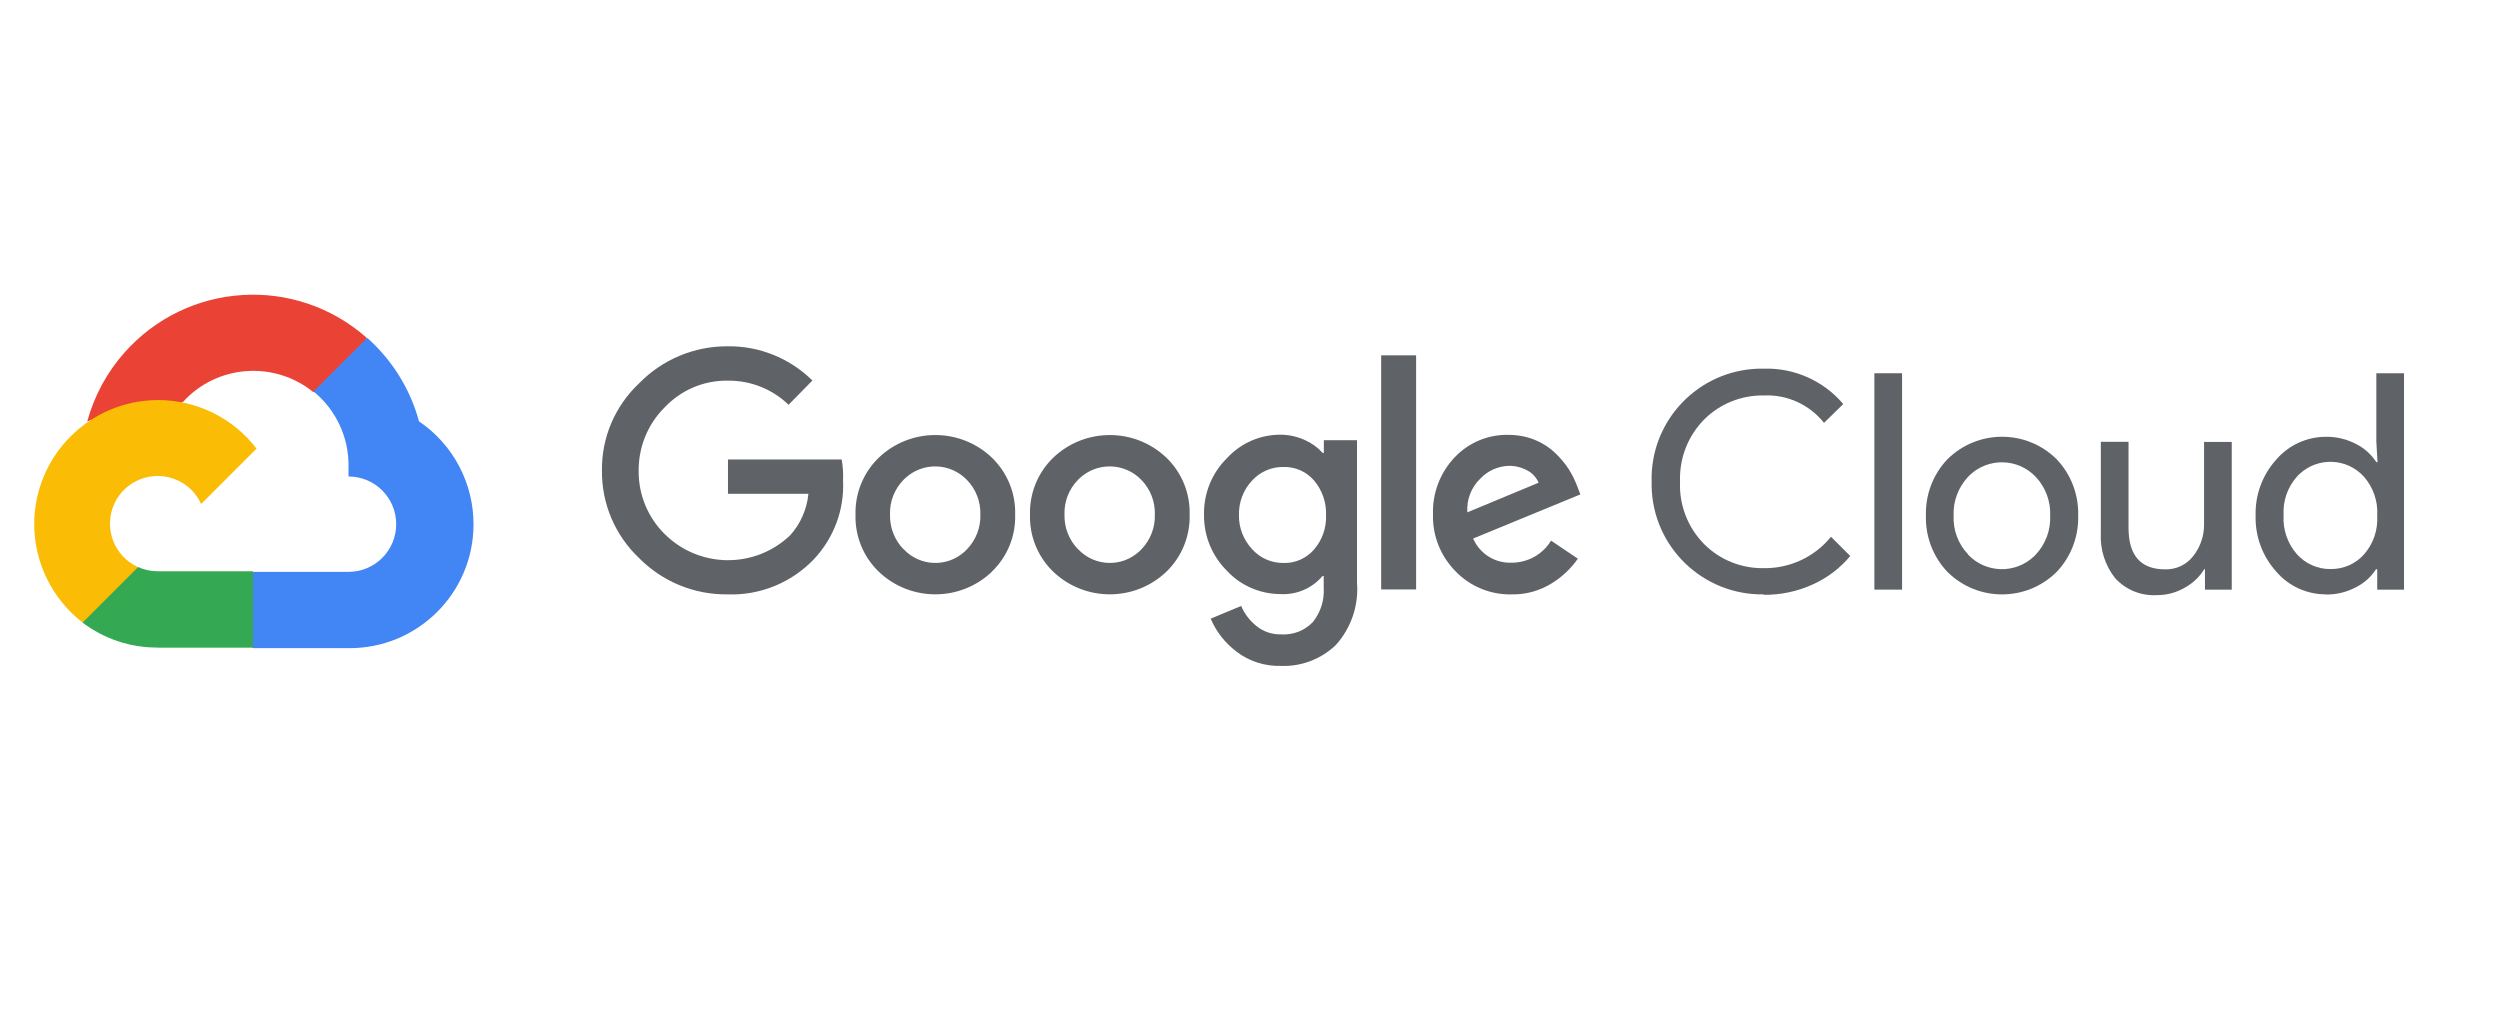 <?xml version="1.0" encoding="UTF-8"?>
<svg id="Capa_1" xmlns="http://www.w3.org/2000/svg" xmlns:xlink="http://www.w3.org/1999/xlink" version="1.1" viewBox="0 0 1687.9 689">
  <!-- Generator: Adobe Illustrator 29.0.1, SVG Export Plug-In . SVG Version: 2.1.0 Build 192)  -->
  <defs>
    <style>
      .st0 {
        fill: #4285f4;
      }

      .st1 {
        fill: #0081fb;
      }

      .st1, .st2, .st3, .st4, .st5, .st6, .st7, .st8 {
        display: none;
      }

      .st9 {
        fill: #fbbc05;
      }

      .st2 {
        opacity: .2;
      }

      .st3 {
        fill: url(#Degradado_sin_nombre_2);
      }

      .st4 {
        fill: url(#Degradado_sin_nombre_3);
      }

      .st10, .st11 {
        fill: #0a2775;
      }

      .st12 {
        fill: blue;
      }

      .st13 {
        fill: #34a853;
      }

      .st14 {
        fill: #ea4335;
      }

      .st15 {
        fill: none;
        stroke: #1d1d1b;
        stroke-miterlimit: 10;
        stroke-width: .5px;
      }

      .st5, .st11, .st6 {
        fill-rule: evenodd;
      }

      .st6 {
        fill: #ea4b71;
      }

      .st16 {
        fill: #5f6368;
      }

      .st7 {
        fill: #192830;
      }
    </style>
    <linearGradient id="Degradado_sin_nombre_3" data-name="Degradado sin nombre 3" x1="137.6" y1="371.2" x2="471.8" y2="354.3" gradientTransform="translate(0 689.9) scale(1 -1)" gradientUnits="userSpaceOnUse">
      <stop offset="0" stop-color="#0064e1"/>
      <stop offset=".4" stop-color="#0064e1"/>
      <stop offset=".8" stop-color="#0073ee"/>
      <stop offset="1" stop-color="#0082fb"/>
    </linearGradient>
    <linearGradient id="Degradado_sin_nombre_2" data-name="Degradado sin nombre 2" x1="102.3" y1="289.5" x2="102.3" y2="412.7" gradientTransform="translate(0 689.9) scale(1 -1)" gradientUnits="userSpaceOnUse">
      <stop offset="0" stop-color="#0082fb"/>
      <stop offset="1" stop-color="#0064e0"/>
    </linearGradient>
  </defs>
  <path class="st5" d="M967.5,141.5c99.7,0,171.6,78,171.6,189.9s-71.9,189.7-171.6,189.7-171.5-78-171.5-189.7,71.9-189.9,171.5-189.9ZM967.5,199.5c-62.2,0-105.8,51.8-105.8,131.8s43.6,131.8,105.8,131.8,105.8-51.9,105.8-131.8-43.6-131.8-105.8-131.8h0ZM1246.7,487.2v120.7h-61.7V246.2h61.7v28.8c16.9-20.1,42.5-33.9,77.5-33.9,75.4,0,118.6,63.6,118.6,140s-43.2,140-118.6,140-60.6-13.7-77.5-33.9ZM1245.1,389.2c0,49.9,28.8,78,66.8,78s68.7-34.8,68.7-86.1-24.1-86.1-68.7-86.1-66.8,27.6-66.8,78.5v15.8ZM1478.6,380.9c0-78.9,50.3-140,128.5-140s119.7,59,119.7,133v20.5h-189.1c4.6,46.2,32.3,74.3,71.9,74.3s54.5-15.3,62.6-43l52.9,20c-19,47.1-61.7,75.4-115.5,75.4-77,0-131-57.1-131-140.2h0ZM1540.8,348.2h123.9c-.5-29.7-19-55.5-58-55.5s-56.6,19-65.8,55.5ZM1773,246.1h61.7v28.8c15.3-17.9,39.5-33.9,74.5-33.9,56.4,0,90.3,39,90.3,97v177.4h-61.5v-159.5c0-33.2-13.4-57.4-47.3-57.4s-55.9,20.5-55.9,59v157.9h-61.7V246.1ZM2254.5,147.1l139.7,368.4h-66.3l-31.8-84.2h-159.2l-31.3,84.2h-65.4l139.8-368.4h74.5ZM2158.5,373.9h116l-58.5-153.9-57.5,153.9ZM2434.2,148.2h65.8v368.2h-65.8V148.2ZM645.5,282.3c50.2,55.6,58.8,137.3,21.3,202.2-24.3,42.7-66,72.7-114.1,82.6-23,71.3-89.7,119.5-164.6,119.4-49.2.3-96-20.6-128.7-57.4-73.4,15.8-148.5-17.6-185.9-82.6-24.9-42.4-30.2-93.3-14.7-140C8.6,351.1,0,269.2,37.6,204.5c24.5-42.7,66-72.9,114.1-82.6C174.7,50.6,241.3,2.3,316.3,2.5c49.2-.3,96,20.6,128.7,57.4,73.4-15.8,148.5,17.6,185.9,82.6,24.8,42.4,30.2,93.3,14.7,140v-.2ZM516.2,513.4v-159c0-.6-.5-1.3-1.1-1.4l-57.5-33.2v191.9c0,8-4.3,15.5-11.3,19.3l-136.3,78.8c-1.1.6-3,1.6-4,2.2,23,19.2,52.1,29.7,82.1,29.6,70.8,0,128.2-57.4,128.2-128.2h0ZM112.4,524c35.5,61.4,113.9,82.3,175.3,47l137.8-79.4c.6-.5,1-1.1.8-1.8v-66.5l-166.4,95.9c-7,4.2-15.5,4.2-22.4,0l-136.5-78.6c-1.3-.6-3-1.8-4-2.4-5.1,29.6.3,59.9,15.3,85.8h0ZM76.4,226.7c-35.3,61.4-14.2,139.7,47,175.2l137.8,79.4c.6.3,1.4.3,2.1-.2l57.5-33.2-166.4-95.9c-7-4-11.3-11.5-11.2-19.5v-162.1c-28.1,10.4-51.8,30.2-66.8,56.3h0ZM549.9,336.8c6.9,4,11.2,11.3,11.2,19.3v162.1c28.1-10.4,51.8-30.2,66.6-56.3,35.5-61.2,14.5-139.7-46.8-175.2l-137.9-79.4c-.6-.3-1.4-.2-1.9.2l-57.7,33.2,166.5,96ZM607.3,250.5h-.2.2ZM607.3,250.5c5.1-29.4-.3-59.8-15.3-85.7-35.3-61.4-113.8-82.5-175.2-47l-137.9,79.4c-.5.3-.8,1-.8,1.8v66.5l166.5-96c6.9-4,15.5-4,22.4,0l136.3,78.6c1.3.6,3,1.8,4,2.4h0ZM246.8,369l.2-191.9c-.2-8,4.2-15.3,11.2-19.3l136.3-78.6c1.1-.8,3-1.8,4-2.2-23-19.2-52.1-29.7-82-29.7-71,0-128.3,57.4-128.5,128.2v159c.2.6.5,1.3,1.1,1.6l57.7,33.1ZM278.1,387.2l74.2,42.7,74.2-42.7v-85.5l-74.2-42.8-74.2,42.8v85.5Z"/>
  <path class="st6" d="M730.1,302.1c-38.4,0-72-26-81.6-63.2h-96.5c-20.6,0-38.1,14.9-41.5,35.2l-3.5,20.8c-3.2,19.1-12.9,36.5-27.4,49.3,14.5,12.8,24.2,30.2,27.4,49.3l3.5,20.8c3.4,20.3,20.9,35.2,41.5,35.2h12.3c11.7-45,57.7-72,102.7-60.3,37.1,9.6,63,43.1,63,81.4,0,46.5-37.5,84.3-84,84.4-38.5,0-72.2-26-81.7-63.3h-12.3c-41.2,0-76.3-29.8-83.1-70.4l-3.5-20.8c-3.4-20.3-20.9-35.2-41.5-35.2h-33.4c-11.7,45-57.6,72.1-102.6,60.5-29.6-7.7-52.8-30.8-60.5-60.5h-47.4c-11.7,45-57.7,72-102.7,60.3-37.1-9.6-63-43.1-63-81.4,0-46.5,37.5-84.3,84-84.4,38.5,0,72.2,26,81.7,63.3h47.4c11.6-45.1,57.5-72.2,102.6-60.6,29.7,7.6,52.9,30.9,60.6,60.6h33.3c20.6,0,38.1-14.9,41.5-35.2l3.5-20.8c6.8-40.6,41.9-70.3,83.1-70.3h96.5c11.7-45,57.7-72,102.7-60.3,37.1,9.6,63,43.1,63,81.4,0,46.5-37.7,84.2-84.2,84.2h0M730.1,260c23.3,0,42.1-18.8,42.1-42.1,0-23.3-18.8-42.1-42.1-42.1h0c-23.3,0-42.1,18.9-42.1,42.1,0,23.2,18.8,42.1,42.1,42.1M98.5,386.3c23.3,0,42.1-18.9,42.1-42.1s-18.9-42.1-42.1-42.1-42.1,18.9-42.1,42.1,18.9,42.1,42.1,42.1M351.2,344.2c0,23.3-18.8,42.1-42.1,42.1s-42.1-18.8-42.1-42.1h0c0-23.3,18.9-42.1,42.1-42.1,23.2,0,42.1,18.8,42.1,42.1M688,470.5c0,23.3-18.9,42.1-42.1,42.1s-42.1-18.9-42.1-42.1,18.9-42.1,42.1-42.1,42.1,18.9,42.1,42.1"/>
  <g class="st8">
    <path d="M898.8,322.3c0-25-.5-45.5-2-65.5h39l2.5,40h1c12-23,40-45.5,80-45.5s85.5,20,85.5,103v144.5h-44v-139.5c0-39-14.5-71.5-56-71.5s-51.5,20.5-59,45c-2,5.5-3,13-3,20.5v145.5h-44v-176.5Z"/>
    <path d="M1158.3,416.3c0-41,24.5-70,64.5-87l-.5-1.5c-36-17-51.5-45-51.5-73,0-51.5,43.5-86.5,100.5-86.5s94.5,39.5,94.5,80-13.5,57-53.5,76v1.5c40.5,16,65.5,44.5,65.5,84,0,56.5-48.5,94.5-110.5,94.5s-109-40.5-109-88ZM1333.3,414.3c0-39.5-27.5-58.5-71.5-71-38,11-58.5,36-58.5,67-1.5,33,23.5,62,65,62s65-24.5,65-58ZM1212.3,251.8c0,32.5,24.5,50,62,60,28-9.5,49.5-29.5,49.5-59s-15.5-53-55-53-56.5,24-56.5,52Z"/>
    <path d="M1432.8,322.3c0-25-.5-45.5-2-65.5h39l2.5,40h1c12-23,40-45.5,80-45.5s85.5,20,85.5,103v144.5h-44v-139.5c0-39-14.5-71.5-56-71.5s-51.5,20.5-59,45c-2,5.5-3,13-3,20.5v145.5h-44v-176.5Z"/>
  </g>
  <path id="Logo0" class="st1" d="M84.8,378.4c0,18.5,4.1,32.8,9.4,41.4,7,11.3,17.4,16.1,28,16.1s26.2-3.4,50.3-36.7c19.3-26.7,42.1-64.2,57.4-87.7l25.9-39.8c18-27.7,38.9-58.4,62.8-79.3,19.5-17,40.6-26.5,61.7-26.5,35.6,0,69.4,20.6,95.4,59.3,28.4,42.3,42.1,95.6,42.1,150.7s-6.4,56.7-17.4,75.7c-10.6,18.4-31.3,36.7-66,36.7v-52.4c29.8,0,37.2-27.3,37.2-58.6,0-44.6-10.4-94.1-33.3-129.4-16.3-25.1-37.3-40.4-60.5-40.4s-45.2,18.9-67.9,52.6c-12.1,17.9-24.4,39.7-38.3,64.4l-15.3,27.1c-30.7,54.5-38.5,66.9-53.9,87.3-26.9,35.8-49.9,49.4-80.2,49.4s-58.6-15.5-72.7-39c-11.5-19.1-17.1-44.1-17.1-72.7l52.4,1.9Z"/>
  <path id="Logo1" class="st4" d="M73.7,228.8c24-37,58.7-63,98.5-63s45.9,6.8,69.9,26.3c26.2,21.4,54,56.5,88.8,114.4l12.5,20.8c30.1,50.2,47.2,76,57.3,88.1,12.9,15.6,21.9,20.3,33.7,20.3,29.8,0,37.2-27.3,37.2-58.6l46.2-1.5c0,32.7-6.4,56.7-17.4,75.7-10.6,18.4-31.3,36.7-66,36.7s-40.7-4.7-61.9-24.7c-16.3-15.3-35.3-42.5-49.9-67l-43.5-72.7c-21.8-36.5-41.9-63.7-53.5-76-12.5-13.2-28.5-29.2-54.1-29.2s-38.3,14.5-53,36.8l-44.6-26.5Z"/>
  <path id="Logo2" class="st3" d="M171.4,218.5c-20.7,0-38.3,14.5-53,36.8-20.8,31.4-33.6,78.2-33.6,123.1s4.1,32.8,9.4,41.4l-44.7,29.4c-11.5-19.1-17.1-44.1-17.1-72.7,0-51.9,14.2-106,41.3-147.8,24-37,58.7-63,98.5-63l-.8,52.7Z"/>
  <path id="Text" class="st7" d="M619.6,176h60.6l103.1,186.5,103.1-186.5h59.3v306.5h-49.5v-234.9l-90.4,162.7h-46.4l-90.4-162.7v234.9h-49.5V176ZM1100.8,290.3c-35.5,0-56.8,26.7-62,59.8h120.4c-2.5-34.1-22.1-59.8-58.4-59.8h0ZM989.8,368.9c0-69.6,45-120.2,111.9-120.2s105.1,50,105.1,123.9v13.6h-167.9c6,36,29.8,60.2,68.3,60.2s49.9-9.4,68.1-26.5l26.3,32.2c-24.8,22.8-56.3,35.9-96.1,35.9-72.4,0-115.6-52.8-115.6-119.1ZM1266.8,294.7h-45.5v-40.5h45.5v-67h47.7v67h69.2v40.5h-69.2v102.7c0,35.1,11.2,47.5,38.8,47.5s19.8-1.1,30.4-2.9v40.1c-13.3,3.7-25.9,5.5-39.6,5.5-51.5,0-77.3-28.2-77.3-84.5v-108.4ZM1584.7,334.1c-9.6-24.2-31-42-62.4-42s-67,29-67,76.2,24.1,76.4,65,76.4,55.2-18.7,64.4-42v-68.5ZM1632.4,482.5h-46.9v-32c-13.1,18.8-36.9,37.4-75.5,37.4-62.1,0-103.6-52-103.6-119.7s42.5-119.5,106.2-119.5,56.2,12.6,72.9,34.8v-29.3h46.9v228.3Z"/>
  <g id="Logo_oscuro" class="st8">
    <g class="st2">
      <path class="st12" d="M799,459.7c0-1.7.5-3.2,1.7-4.1s2.4-1.5,3.9-1.5h82.9c18.4,0,32.2,5.1,41.4,15.5,9.2,10.4,13.8,24,13.8,41.2s-4.6,30.5-13.8,41c-9.2,10.4-23,15.5-41.4,15.5h-82.9c-1.5,0-2.9-.5-3.9-1.7-1.2-1.2-1.7-2.4-1.7-3.9s.5-3.2,1.7-4.1,2.4-1.5,3.9-1.5h82.9c14.5,0,25.4-4.1,33-12.1s11.4-18.9,11.4-33-3.9-25.2-11.4-33.2c-7.5-8-18.7-12.1-33-12.1h-82.9c-1.5,0-2.9-.5-3.9-1.5-1.2-1.5-1.7-2.9-1.7-4.6Z"/>
      <path class="st12" d="M799,84.3c0-1.7.5-3.2,1.7-4.1,1.2-1,2.4-1.5,3.9-1.5h82.9c18.4,0,32.2,5.1,41.4,15.5,9.2,10.4,13.8,24,13.8,41.2s-4.6,30.5-13.8,41c-9.2,10.4-23,15.5-41.4,15.5h-82.9c-1.5,0-2.9-.5-3.9-1.7-1.2-1.2-1.7-2.4-1.7-3.9s.5-3.2,1.7-4.1,2.4-1.5,3.9-1.5h82.9c14.5,0,25.4-4.1,33-12.1s11.4-18.9,11.4-33-3.9-25.2-11.4-33.2c-7.5-8-18.7-12.1-33-12.1h-82.9c-1.5,0-2.9-.5-3.9-1.5-1.2-1.7-1.7-2.9-1.7-4.6Z"/>
      <path class="st12" d="M1737.6,285.2c1.7,0,3.2.5,4.1,1.7s1.5,2.4,1.5,3.9v82.9c0,18.4-5.1,32.2-15.5,41.4-10.4,9.2-24,13.8-41.2,13.8s-30.5-4.6-41-13.8c-10.4-9.2-15.5-23-15.5-41.4v-82.6c0-1.5.5-2.9,1.7-3.9,1.2-1.2,2.4-1.7,3.9-1.7s3.2.5,4.1,1.7,1.5,2.4,1.5,3.9v82.6c0,14.5,4.1,25.4,12.1,33,8,7.5,18.9,11.4,33,11.4s25.2-3.9,33.2-11.4c8-7.5,12.1-18.7,12.1-33v-82.6c0-1.5.5-2.9,1.5-3.9,1.5-1.5,2.9-1.9,4.6-1.9Z"/>
      <path class="st12" d="M51.8,285.2c1.7,0,3.2.5,4.1,1.7s1.5,2.4,1.5,3.9v82.9c0,18.4-5.1,32.2-15.5,41.4-10.4,9.2-24,13.8-41.2,13.8s-30.5-4.6-41-13.8c-10.4-9.2-15.5-23-15.5-41.4v-82.6c0-1.5.5-2.9,1.7-3.9,1.2-1.2,2.4-1.7,3.9-1.7s3.2.5,4.1,1.7,1.5,2.4,1.5,3.9v82.6c0,14.5,4.1,25.4,12.1,33,8,7.5,18.9,11.4,33,11.4s25.2-3.9,33.2-11.4c8-7.5,12.1-18.7,12.1-33v-82.6c0-1.5.5-2.9,1.5-3.9,1.7-1.5,2.9-1.9,4.6-1.9Z"/>
      <path class="st12" d="M383.1,285.2c1.7,0,3.2.5,4.1,1.7s1.5,2.4,1.5,3.9v82.9c0,18.4-5.1,32.2-15.5,41.4-10.4,9.2-24,13.8-41.2,13.8s-30.5-4.6-41-13.8c-10.4-9.2-15.5-23-15.5-41.4v-82.6c0-1.5.5-2.9,1.7-3.9s2.4-1.7,3.9-1.7,3.2.5,4.1,1.7,1.5,2.4,1.5,3.9v82.6c0,14.5,4.1,25.4,12.1,33s18.9,11.4,33,11.4,25.2-3.9,33.2-11.4c8-7.5,12.1-18.7,12.1-33v-82.6c0-1.5.5-2.9,1.5-3.9,1.5-1.5,2.9-1.9,4.6-1.9Z"/>
      <line class="st15" x1="-56.1" y1="191.9" x2="1743.9" y2="191.9"/>
      <line class="st15" x1="-56.1" y1="78.9" x2="1743.9" y2="78.7"/>
      <line class="st15" x1="-56.1" y1="454.3" x2="1743.9" y2="454.3"/>
      <line class="st15" x1="-56.1" y1="567.5" x2="1743.9" y2="567.5"/>
      <line class="st15" x1="57.6" y1="567" x2="57.6" y2="78.4"/>
      <line class="st15" x1="-55.3" y1="567" x2="-55.3" y2="78.4"/>
      <line class="st15" x1="1630.3" y1="567" x2="1630.3" y2="78.4"/>
      <line class="st15" x1="1743.2" y1="567" x2="1743.2" y2="78.4"/>
    </g>
    <g>
      <path class="st10" d="M468.7,272.1c13.6,0,24,2.9,31.3,8.7,7,5.8,12.1,13.8,14.5,23.5,2.7,9.7,3.9,20.6,3.9,32.5v73.2c0,4.8-1.7,9-4.8,12.4-3.2,3.4-7.3,5.1-12.1,5.1s-9-1.7-12.4-5.1c-3.2-3.4-4.8-7.5-4.8-12.4v-73c0-6.3-.7-11.9-2.2-17-1.5-5.1-4.4-9-8.2-12.1-3.9-3.2-9.7-4.6-17-4.6s-13.3,1.5-18.4,4.6-9,7-11.6,12.1-3.9,10.7-3.9,17v73c0,4.8-1.7,9-4.8,12.4-3.2,3.4-7.3,5.1-12.4,5.1s-9-1.7-12.1-5.1c-3.2-3.4-4.8-7.5-4.8-12.4v-176c0-4.8,1.7-9,4.8-12.4s7.3-5.1,12.1-5.1,9,1.7,12.4,5.1c3.2,3.4,4.8,7.5,4.8,12.4v70.5l-4.4-1c1.7-3.2,4.1-6.8,7-10.4,3.2-3.6,6.8-7.3,11.1-10.4s9.2-5.8,14.5-7.8c5.3-1.9,11.1-2.9,17.4-2.9Z"/>
      <path class="st10" d="M694.8,351.3c0,15.5-3.4,29.3-10.4,41.2-7,11.9-16.2,21.1-27.9,27.9-11.6,6.5-24.7,9.9-39,9.9s-27.4-3.4-39-9.9c-11.6-6.5-21.1-16-27.9-27.9-7-11.9-10.4-25.4-10.4-41.2s3.4-29.3,10.4-41.2,16.2-21.1,27.9-27.9c11.6-6.8,24.7-10.2,39-10.2s27.4,3.4,39,10.2c11.6,6.8,21.1,16,27.9,27.9,6.8,11.9,10.4,25.4,10.4,41.2ZM660.6,351.3c0-9.7-1.9-18.2-5.8-25.2-3.9-7-9.2-12.6-15.8-16.7-6.5-3.9-13.8-6.1-21.8-6.1s-15.3,1.9-21.8,6.1c-6.5,3.9-11.9,9.5-15.8,16.7-3.9,7-5.8,15.5-5.8,25.2s1.9,17.7,5.8,25c3.9,7,9.2,12.6,15.8,16.7,6.5,4.1,13.8,6.1,21.8,6.1s15.3-1.9,21.8-6.1c6.5-4.1,11.9-9.5,15.8-16.7,3.9-7.3,5.8-15.5,5.8-25Z"/>
      <path class="st10" d="M707.1,403.7c-1.9-2.7-2.7-6.1-2.7-10.2.2-4.1,2.7-7.8,7.5-10.9,3.2-1.9,6.3-2.7,9.7-2.4s6.8,1.9,9.9,5.3c5.6,5.6,11.4,9.7,17.4,12.8s13.6,4.6,22.8,4.6c2.9-.2,6.1-.7,9.5-1.2,3.4-.7,6.3-2.2,9-4.6,2.7-2.4,3.9-6.1,3.9-10.9s-1.5-7.5-4.4-9.9c-2.9-2.4-6.5-4.6-11.1-6.3s-9.9-3.4-15.5-4.8c-5.8-1.7-11.9-3.6-18.2-5.6-6.1-2.2-11.9-4.8-17-8-5.1-3.4-9.2-7.8-12.6-13.3-3.2-5.6-4.8-12.4-4.8-20.8s2.7-17.4,8-24.2c5.3-6.5,12.1-11.9,20.6-15.3,8.5-3.6,17.2-5.3,26.7-5.3s12.1.7,18.4,2.2c6.5,1.5,12.6,3.6,18.4,6.8s10.9,7.3,14.8,12.4c2.2,2.9,3.4,6.3,3.6,10.2.5,3.9-1.5,7.5-5.3,10.9-2.9,2.2-6.1,3.4-9.9,2.9-3.9-.2-7-1.5-9.5-3.9-3.2-4.1-7.5-7.5-12.8-9.9-5.3-2.4-11.6-3.6-18.7-3.6s-5.8.2-9.2,1-6.3,2.2-8.7,4.4-3.6,5.6-3.6,10.4,1.5,7.8,4.4,10.4c2.9,2.7,6.8,4.6,11.6,6.3s9.9,3.2,15.5,4.6,11.4,3.4,17.4,5.3c5.8,2.2,11.4,4.8,16.2,8.2,4.8,3.4,9,7.8,11.9,13.3,3.2,5.3,4.6,12.4,4.6,20.6s-2.9,17.9-8.5,24.7c-5.6,6.8-12.8,12.1-21.3,15.5s-17.2,5.3-26.2,5.3-22.3-1.9-33.7-5.8c-11.4-4.4-20.6-11.4-28.1-21.1Z"/>
      <path class="st10" d="M846.5,277.9h67.4c4.6,0,8.2,1.5,11.4,4.6,3.2,3.2,4.6,6.8,4.6,11.4s-1.5,8-4.6,10.9-6.8,4.4-11.4,4.4h-67.4c-4.6,0-8.2-1.5-11.4-4.6-3.2-3.2-4.6-6.8-4.6-11.4s1.5-8,4.6-10.9c2.9-2.9,6.8-4.4,11.4-4.4ZM876.8,242.3c4.8,0,9,1.7,12.1,5.1s4.6,7.5,4.6,12.4v126.8c0,2.7.5,4.8,1.5,6.5s2.4,2.9,4.4,3.6c1.7.7,3.6,1.2,5.8,1.2s4.4-.5,6.3-1.2c1.9-1,4.1-1.2,6.5-1.2s5.1,1.2,7.3,3.6,3.4,5.8,3.4,10.2-2.9,9.7-8.7,13.1c-5.8,3.4-12.1,5.1-18.7,5.1s-8.5-.2-13.3-1c-4.8-.7-9.5-2.2-13.6-4.8-4.4-2.7-7.8-6.5-10.7-11.9-2.9-5.3-4.4-12.6-4.4-21.8v-128.5c0-4.8,1.7-9,5.1-12.4,3.4-3.2,7.5-4.8,12.4-4.8Z"/>
      <path class="st10" d="M1022.2,280.6c11.9,0,21.6,2.4,29.1,7,7.5,4.8,13.1,11.1,16.5,19.4,3.4,8.2,5.3,17.2,5.3,27.4v87c0,1.5-.5,2.9-1.7,3.9s-2.4,1.7-3.9,1.7-3.2-.5-4.1-1.7c-1-1.2-1.5-2.4-1.5-3.9v-86c0-8.2-1.5-15.5-4.1-22.3-2.7-6.5-7-11.9-13.1-16-6.1-3.9-13.8-6.1-23.5-6.1s-16.5,1.9-24.5,6.1c-8,3.9-14.5,9.2-19.9,16-5.3,6.5-7.8,14.1-7.8,22.3v86c0,1.5-.5,2.9-1.7,3.9s-2.4,1.7-3.9,1.7-3.2-.5-4.1-1.7c-1-1.2-1.5-2.4-1.5-3.9v-130.4c0-1.5.5-2.9,1.7-3.9,1.2-1.2,2.4-1.7,3.9-1.7s3.2.5,4.1,1.7c1,1.2,1.5,2.4,1.5,3.9v27.9l-7,13.6c0-6.8,1.7-13.3,5.3-19.6,3.6-6.3,8.2-11.9,14.3-16.7,5.8-4.8,12.4-8.7,19.4-11.4,7-2.7,14.1-4.1,21.1-4.1Z"/>
      <path class="st10" d="M1229.4,285.2c1.7,0,3.2.5,4.1,1.7s1.5,2.4,1.5,3.9v130.6c0,1.5-.5,2.9-1.7,3.9s-2.4,1.7-3.9,1.7-3.2-.5-4.1-1.7-1.5-2.4-1.5-3.9v-40.5l4.6-3.6c0,6.1-1.5,12.1-4.6,18.4-3.2,6.3-7.3,11.9-12.6,17-5.3,5.1-11.6,9.2-18.9,12.4s-15,4.6-23.3,4.6c-12.6,0-24-3.4-33.9-9.9-9.9-6.5-17.7-15.8-23.5-27.1-5.6-11.4-8.5-24.2-8.5-38.5s2.9-27.1,8.7-38.3c5.8-11.1,13.6-19.9,23.5-26.2,9.9-6.3,21.3-9.5,33.7-9.5s15.8,1.5,23,4.4c7.3,2.9,13.6,7,18.9,12.4s9.7,11.6,12.6,18.7c3.2,7,4.6,14.8,4.6,23.3l-4.6-7v-41.2c0-1.5.5-2.9,1.5-3.9,1.5-1,2.7-1.5,4.4-1.5ZM1169.8,419.2c10.7,0,20.1-2.9,28.4-8.5,8.2-5.6,14.8-13.3,19.6-23,4.8-9.7,7-20.8,7-33.2s-2.4-22.5-7-32c-4.8-9.7-11.4-17.2-19.6-22.8-8.2-5.6-17.9-8.5-28.4-8.5s-19.9,2.7-28.1,8c-8.2,5.3-15,12.8-19.9,22.3-4.8,9.5-7.3,20.4-7.3,32.7s2.4,23.5,7,33.2c4.8,9.7,11.4,17.4,19.6,23,8.5,6.1,17.9,8.7,28.6,8.7Z"/>
      <path class="st10" d="M1381.1,285.2c1.7,0,3.2.5,4.1,1.7s1.5,2.4,1.5,3.9v82.9c0,18.4-5.1,32.2-15.5,41.4-10.4,9.2-24,13.8-41.2,13.8s-30.5-4.6-41-13.8c-10.4-9.2-15.5-23-15.5-41.4v-82.6c0-1.5.5-2.9,1.7-3.9,1.2-1.2,2.4-1.7,3.9-1.7s3.2.5,4.1,1.7,1.5,2.4,1.5,3.9v82.6c0,14.5,4.1,25.4,12.1,33,8,7.5,18.9,11.4,33,11.4s25.2-3.9,33.2-11.4c8-7.5,12.1-18.7,12.1-33v-82.6c0-1.5.5-2.9,1.5-3.9,1.7-1.5,2.9-1.9,4.6-1.9Z"/>
      <path class="st10" d="M1412.6,284h65.9c1.5,0,2.9.5,3.9,1.7,1,1.2,1.5,2.4,1.5,3.6s-.5,2.9-1.5,3.9c-1,1-2.4,1.5-3.9,1.5h-65.9c-1.2,0-2.7-.5-3.6-1.7s-1.7-2.4-1.7-3.6.5-2.9,1.7-3.9c1-.7,2.2-1.5,3.6-1.5ZM1441.5,242.3c1.7,0,3.2.5,4.1,1.7s1.5,2.4,1.5,3.9v148.3c0,6.3.7,10.9,2.4,13.8s3.6,4.8,6.1,5.6c2.4,1,4.8,1.2,7,1.2s2.4-.2,3.4-.5c1-.5,2.2-.5,3.4-.5s2.4.5,3.4,1.5c1,1,1.5,2.2,1.5,3.6s-1.2,3.2-3.4,4.4-4.8,1.9-8,1.9-3.2,0-6.1-.2c-2.9,0-6.1-1-9.5-2.7-3.4-1.7-6.1-4.6-8.5-8.7-2.2-4.4-3.4-10.7-3.4-18.9v-148.8c0-1.5.5-2.9,1.7-3.9s2.9-1.7,4.4-1.7Z"/>
      <path class="st10" d="M1624.7,285.2c1.7,0,3.2.5,4.1,1.7s1.5,2.4,1.5,3.9v130.6c0,1.5-.5,2.9-1.7,3.9s-2.4,1.7-3.9,1.7-3.2-.5-4.1-1.7-1.5-2.4-1.5-3.9v-40.5l4.6-3.6c0,6.1-1.5,12.1-4.6,18.4-3.2,6.3-7.3,11.9-12.6,17-5.3,5.1-11.6,9.2-18.9,12.4s-15,4.6-23.3,4.6c-12.6,0-24-3.4-33.9-9.9-9.9-6.5-17.7-15.8-23.5-27.1-5.6-11.4-8.5-24.2-8.5-38.5s2.9-27.1,8.7-38.3c5.8-11.1,13.6-19.9,23.5-26.2,9.9-6.3,21.3-9.5,33.7-9.5s15.8,1.5,23,4.4c7.3,2.9,13.6,7,18.9,12.4,5.3,5.3,9.7,11.6,12.6,18.7,3.2,7,4.6,14.8,4.6,23.3l-4.6-7v-41.2c0-1.5.5-2.9,1.5-3.9,1.2-1,2.4-1.5,4.4-1.5ZM1564.8,419.2c10.7,0,20.1-2.9,28.4-8.5,8.2-5.6,14.8-13.3,19.6-23,4.8-9.7,7-20.8,7-33.2s-2.4-22.5-7-32c-4.8-9.7-11.4-17.2-19.6-22.8-8.2-5.6-17.9-8.5-28.4-8.5s-19.9,2.7-28.1,8c-8.2,5.3-15,12.8-19.9,22.3-4.8,9.5-7.3,20.4-7.3,32.7s2.4,23.5,7,33.2c4.8,9.7,11.4,17.4,19.6,23,8.5,6.1,17.9,8.7,28.6,8.7Z"/>
    </g>
    <g id="Page_3">
      <g>
        <path class="st11" d="M147,352.5c-16.5,0-29.6,13.1-29.8,29.6v12.4c0,6.3-1,12.1-2.7,17.9-1.5,4.6-3.4,9-6.1,13.1-10.4,17.2-29.3,28.6-50.9,28.6v-101.5c0-6.3,1-12.1,2.7-17.9,7.5-24,30.3-41.7,57-41.7h69.1c16.5,0,29.6-13.1,29.8-29.6v-12.4c0-6.3,1-12.1,2.7-17.9,1.5-4.6,3.4-9,6.1-13.1,10.4-17.2,29.3-28.6,50.9-28.6v101.5c0,6.3-1,12.1-2.7,17.9-7.5,24.2-30.3,41.9-57,41.9-23-.2-46-.2-69.1-.2"/>
        <path class="st11" d="M213.5,370c1.7,3.6,2.7,7.8,2.7,12.1v12.4c0,6.3,1,12.1,2.7,17.9,1.5,4.6,3.4,9,6.1,13.1,10.4,17.2,29.3,28.6,50.9,28.6v-101.5c0-3.4-.2-6.5-.7-9.7-14.3,17-35.6,27.1-58.9,27.1,0,0-2.7,0-2.7,0ZM119.9,275.5c-1.7-3.6-2.7-7.8-2.7-12.1v-12.4c0-6.3-1-12.1-2.7-17.9-1.5-4.6-3.4-9-6.1-13.1-10.4-17.2-29.3-28.6-50.9-28.6v101.5c0,3.4.2,6.5.7,9.7,14.3-17,35.6-27.1,58.9-27.1h2.7Z"/>
      </g>
    </g>
  </g>
  <path class="st14" d="M211.4,264.7h9l25.8-25.8,1.3-10.9c-48-42.4-121.2-37.8-163.6,10.2-11.8,13.3-20.3,29.2-25,46.3,2.9-1.2,6.1-1.4,9-.5l51.6-8.5s2.6-4.3,4-4.1c22.9-25.2,61.5-28.1,88-6.7h-.2Z"/>
  <path class="st0" d="M282.9,284.5c-5.9-21.8-18.1-41.4-35-56.4l-36.2,36.2c15.3,12.5,24,31.3,23.6,51v6.4c17.8,0,32.2,14.4,32.2,32.2s-14.4,32.2-32.2,32.2h-64.4l-6.4,6.5v38.6l6.4,6.4h64.4c46.3.4,84.1-36.8,84.4-83.1.2-28-13.6-54.3-36.8-70Z"/>
  <path class="st13" d="M106.4,437.3h64.4v-51.6h-64.4c-4.6,0-9.1-1-13.3-2.9l-9,2.8-26,25.8-2.3,9c14.6,11,32.3,16.9,50.6,16.8Z"/>
  <path class="st9" d="M106.4,270.1c-46.3.3-83.5,38-83.3,84.3.2,25.8,12.2,50.1,32.7,65.9l37.4-37.4c-16.2-7.3-23.4-26.4-16.1-42.6,7.3-16.2,26.4-23.4,42.6-16.1,7.1,3.2,12.9,8.9,16.1,16.1l37.4-37.4c-15.9-20.8-40.6-32.9-66.8-32.8Z"/>
  <path class="st16" d="M491.2,401.3c-22.4.3-44-8.6-59.7-24.5-16.2-15.3-25.3-36.7-25.1-59-.3-22.3,8.8-43.7,25.1-59,15.7-16.1,37.2-25.1,59.7-25,21.4-.3,42,8,57.3,23.1l-16.1,16.4c-11-10.7-25.8-16.5-41.2-16.3-16.1-.2-31.5,6.4-42.5,18.1-11.4,11.3-17.7,26.9-17.5,43-.1,15.9,6.2,31.2,17.5,42.4,23.3,23.2,60.8,23.7,84.7,1,7.1-7.8,11.4-17.7,12.4-28.1h-54.3v-23.2h76.8c.8,4.7,1.1,9.4.9,14.1,1,19.7-6.2,39-19.8,53.4-15.2,15.8-36.3,24.4-58.2,23.6ZM669.8,385.9c-21.4,20.5-55.2,20.5-76.6,0-10.4-10.1-16-24-15.6-38.4-.4-14.4,5.3-28.4,15.6-38.4,21.4-20.5,55.2-20.5,76.6,0,10.4,10.1,16,24,15.6,38.4.4,14.5-5.3,28.4-15.7,38.4h0ZM610.1,370.8c11.1,11.8,29.6,12.4,41.4,1.4.5-.4.9-.9,1.4-1.4,6-6.2,9.3-14.7,9-23.3.3-8.7-3-17.2-9-23.4-11.4-11.9-30.2-12.3-42.1-.9-.3.3-.6.6-.9.9-6.1,6.3-9.3,14.7-9,23.4-.2,8.7,3.1,17.1,9.1,23.3h0ZM787.6,385.9c-21.4,20.5-55.2,20.5-76.6,0-10.4-10.1-16-24-15.6-38.4-.4-14.4,5.3-28.4,15.6-38.4,21.4-20.5,55.2-20.5,76.6,0,10.4,10.1,16,24,15.6,38.4.4,14.4-5.3,28.4-15.6,38.4ZM727.9,370.8c11.1,11.8,29.6,12.4,41.4,1.4.5-.4.9-.9,1.4-1.4,6-6.2,9.3-14.7,9-23.3.3-8.7-3-17.2-9-23.4-11.4-11.9-30.2-12.3-42.1-.9-.3.3-.6.6-.9.9-6.1,6.3-9.3,14.7-9,23.4-.2,8.7,3.1,17.1,9.1,23.3h0ZM865,449.6c-10.8.3-21.5-3-30.1-9.6-7.7-5.8-13.7-13.4-17.5-22.3l20.6-8.6c2.2,5.3,5.8,9.9,10.2,13.5,4.8,3.9,10.8,5.9,16.9,5.7,7.9.5,15.6-2.5,21.1-8.1,5.4-6.6,8.1-15,7.5-23.5v-7.8h-.8c-7,8.3-17.5,12.8-28.3,12.2-13.7,0-26.9-5.7-36.2-15.7-10.1-10-15.7-23.7-15.5-37.9-.3-14.3,5.3-28.1,15.5-38.2,9.3-10.1,22.4-15.9,36.2-15.8,5.8,0,11.4,1.3,16.6,3.7,4.5,2,8.5,4.9,11.8,8.6h.8v-8.6h22.4v96.3c1.2,15.4-4,30.6-14.4,42.1-9.9,9.4-23.2,14.5-36.8,14ZM866.7,380.1c7.8.2,15.3-3.1,20.4-9,5.6-6.4,8.5-14.7,8.2-23.2.3-8.6-2.6-17.1-8.2-23.6-5.1-5.9-12.6-9.2-20.4-9-8-.2-15.7,3.1-21.2,9-6,6.3-9.2,14.7-9,23.4-.2,8.6,3.1,16.9,9,23.2,5.4,6,13.1,9.3,21.2,9.2ZM956.1,239.9v158.1h-23.6v-158.1h23.6ZM1020.9,401.3c-14.3.4-28.1-5.2-38.1-15.5-10.1-10.2-15.7-24-15.3-38.4-.5-14.4,4.8-28.3,14.7-38.7,9.4-9.9,22.5-15.4,36.2-15.1,6.2,0,12.4,1.1,18.1,3.5,5.2,2.1,9.9,5.2,13.8,9,3.4,3.3,6.5,7,9,10.9,2.1,3.4,3.9,6.9,5.3,10.6l2.4,6.2-72.4,29.8c4.5,10.3,14.8,16.8,26.1,16.3,10.8,0,20.9-5.6,26.5-14.9l18.1,12.2c-4.6,6.6-10.5,12.2-17.4,16.5-8.1,5.1-17.6,7.8-27.2,7.6ZM990.7,345.9l48.1-20c-1.5-3.5-4.1-6.4-7.5-8.2-3.8-2.1-8.1-3.2-12.4-3.2-7.4.2-14.4,3.3-19.4,8.6-6.2,5.9-9.4,14.3-8.8,22.8Z"/>
  <path class="st16" d="M1190.9,401.3c-41.2.7-75.1-32.1-75.8-73.2,0-1,0-2,0-3-1-41.2,31.6-75.3,72.8-76.2,1,0,2,0,3,0,20.6-.6,40.3,8.2,53.6,23.9l-13,12.7c-9.8-12.3-24.8-19.2-40.5-18.5-15.1-.3-29.6,5.5-40.3,16.1-11.1,11.2-17,26.4-16.4,42.2-.7,15.7,5.3,31,16.4,42.2,10.7,10.6,25.2,16.4,40.3,16.1,17.5.2,34.2-7.6,45.2-21.2l13,13c-6.8,8.2-15.4,14.7-25.1,19.1-10.4,4.8-21.8,7.2-33.3,7.1Z"/>
  <path class="st16" d="M1284.2,398.1h-18.7v-146.1h18.7v146.1Z"/>
  <path class="st16" d="M1314.8,310.1c20.4-20.3,53.4-20.3,73.8,0,9.7,10.2,14.9,23.9,14.5,38,.4,14.1-4.8,27.8-14.5,38-20.4,20.3-53.4,20.3-73.8,0-9.7-10.2-14.9-23.9-14.5-38-.4-14.1,4.8-27.8,14.5-38ZM1328.7,374.4c12,12.7,32,13.2,44.6,1.2.4-.4.8-.8,1.2-1.2,6.6-7.1,10.1-16.5,9.7-26.2.4-9.7-3.1-19.1-9.7-26.2-12-12.7-32-13.2-44.6-1.2-.4.4-.8.8-1.2,1.2-6.6,7.1-10.1,16.5-9.7,26.2-.4,9.7,3.1,19.1,9.8,26.1h0Z"/>
  <path class="st16" d="M1506.8,398.1h-18.1v-13.8h-.5c-3.2,5.3-7.8,9.6-13.2,12.5-5.6,3.3-12,5-18.5,5-10.7.7-21.2-3.5-28.4-11.4-6.9-8.7-10.3-19.5-9.7-30.6v-61.5h18.7v58.1c0,18.6,8.2,28,24.7,28,7.4.2,14.5-3.1,19-9,4.9-6.2,7.4-13.8,7.3-21.6v-55.4h18.7v99.9Z"/>
  <path class="st16" d="M1570.4,401.3c-12.9,0-25.1-5.5-33.5-15.3-9.4-10.4-14.4-23.9-14-37.9-.4-14,4.6-27.5,14-37.9,8.4-9.7,20.6-15.3,33.5-15.3,7.1-.1,14.1,1.6,20.4,4.9,5.5,2.8,10.2,7,13.6,12.2h.8l-.8-13.8v-46.2h18.7v146.1h-18.1v-13.8h-.8c-3.3,5.2-8,9.4-13.6,12.2-6.2,3.3-13.2,5-20.3,4.9ZM1573.5,384.2c8.6.1,16.8-3.4,22.5-9.8,6.4-7.2,9.6-16.7,9-26.3.6-9.6-2.7-19.1-9-26.3-11.4-12.5-30.7-13.4-43.2-2-.7.6-1.4,1.3-2,2-6.4,7.2-9.6,16.6-9,26.2-.6,9.6,2.7,19,9,26.2,5.8,6.5,14.1,10.1,22.7,10Z"/>
</svg>